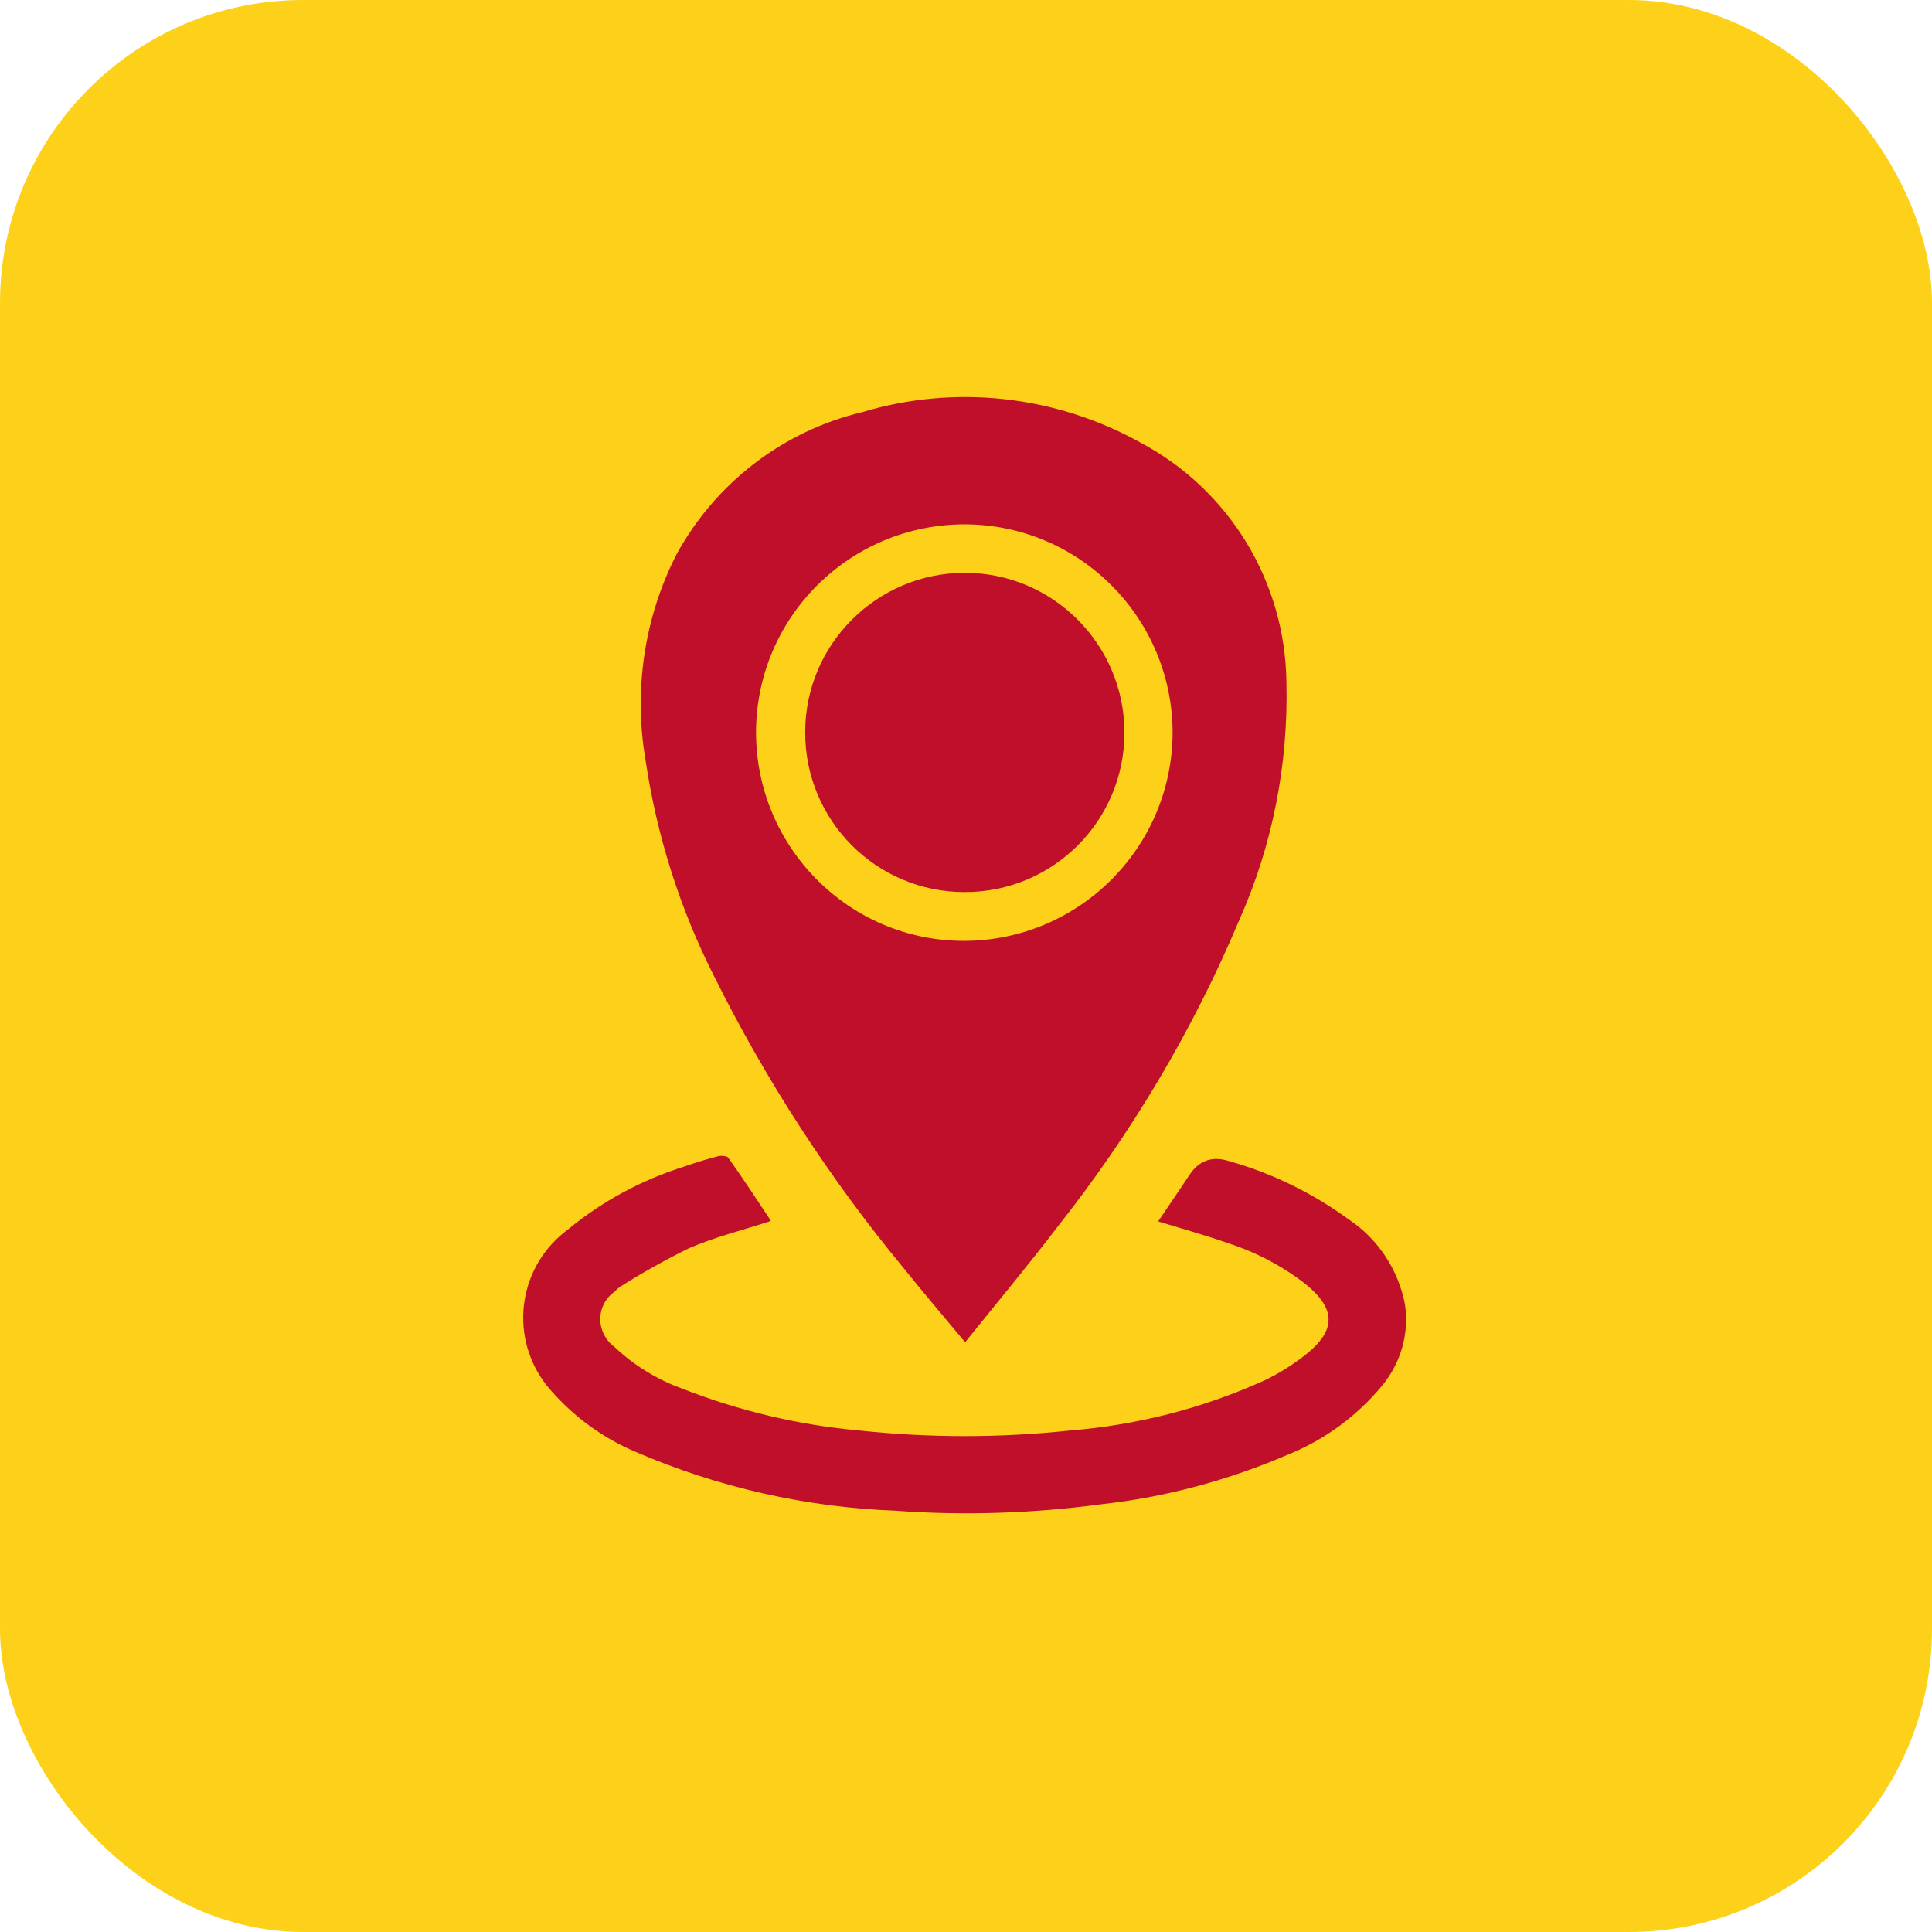 <svg xmlns="http://www.w3.org/2000/svg" xmlns:xlink="http://www.w3.org/1999/xlink" id="Calque_2" data-name="Calque 2" viewBox="0 0 57.37 57.37"><defs><style>      .cls-1 {        clip-path: url(#clippath);      }      .cls-2 {        fill: none;      }      .cls-2, .cls-3, .cls-4 {        stroke-width: 0px;      }      .cls-3 {        fill: #c00f2b;      }      .cls-4 {        fill: #fdd119;      }    </style><clipPath id="clippath"><rect class="cls-2" x="15.53" y="11.79" width="26.23" height="33.15"></rect></clipPath></defs><g id="Calque_1-2" data-name="Calque 1"><g><rect id="Rectangle_494" data-name="Rectangle 494" class="cls-4" y="0" width="57.37" height="57.37" rx="9" ry="9"></rect><g id="Groupe_968" data-name="Groupe 968"><g class="cls-1"><g id="Groupe_960" data-name="Groupe 960"><path id="Trac&#xE9;_574" data-name="Trac&#xE9; 574" class="cls-3" d="m28.66,39.86c-.63-.76-1.23-1.46-1.8-2.17-2.22-2.68-4.12-5.61-5.67-8.73-1.01-2-1.69-4.16-2.02-6.38-.36-2.09-.04-4.24.92-6.12,1.16-2.12,3.16-3.66,5.51-4.22,2.76-.83,5.74-.5,8.26.9,2.64,1.4,4.3,4.12,4.34,7.11.06,2.43-.41,4.85-1.4,7.07-1.38,3.28-3.21,6.35-5.42,9.14-.87,1.14-1.79,2.24-2.73,3.41m6.17-18.1c0-3.42-2.76-6.19-6.17-6.2-3.42,0-6.19,2.76-6.2,6.17,0,3.41,2.75,6.19,6.16,6.2,3.42,0,6.19-2.76,6.21-6.17"></path><path id="Trac&#xE9;_575" data-name="Trac&#xE9; 575" class="cls-3" d="m22.88,36.26c-.82.27-1.65.47-2.43.81-.69.34-1.37.72-2.02,1.13-.06.04-.12.09-.17.15-.46.31-.57.93-.26,1.39.07.1.15.19.25.26.58.55,1.27.97,2.02,1.24,1.69.66,3.46,1.08,5.26,1.24,2.07.22,4.16.22,6.23,0,2-.16,3.96-.66,5.79-1.49.44-.21.85-.47,1.23-.77.9-.72.89-1.35,0-2.08-.69-.54-1.47-.95-2.3-1.22-.68-.24-1.37-.43-2.09-.65.31-.46.62-.91.93-1.38q.43-.65,1.18-.41c1.28.36,2.48.95,3.55,1.73.87.58,1.47,1.49,1.67,2.52.13.87-.12,1.74-.68,2.42-.74.89-1.68,1.59-2.76,2.03-1.78.77-3.67,1.28-5.59,1.49-2.02.27-4.07.34-6.1.19-2.65-.1-5.26-.69-7.7-1.74-.98-.41-1.84-1.04-2.54-1.84-1.19-1.35-1.06-3.4.29-4.59.08-.07.17-.14.26-.21,1-.82,2.16-1.44,3.39-1.83.34-.12.7-.23,1.05-.32.09-.02.24,0,.28.04.44.62.86,1.26,1.27,1.88"></path><path id="Trac&#xE9;_576" data-name="Trac&#xE9; 576" class="cls-3" d="m33.39,21.76c0,2.62-2.13,4.74-4.75,4.73-2.62,0-4.74-2.13-4.73-4.75,0-2.61,2.13-4.73,4.74-4.73,2.62,0,4.74,2.13,4.74,4.75"></path></g></g></g></g></g></svg>